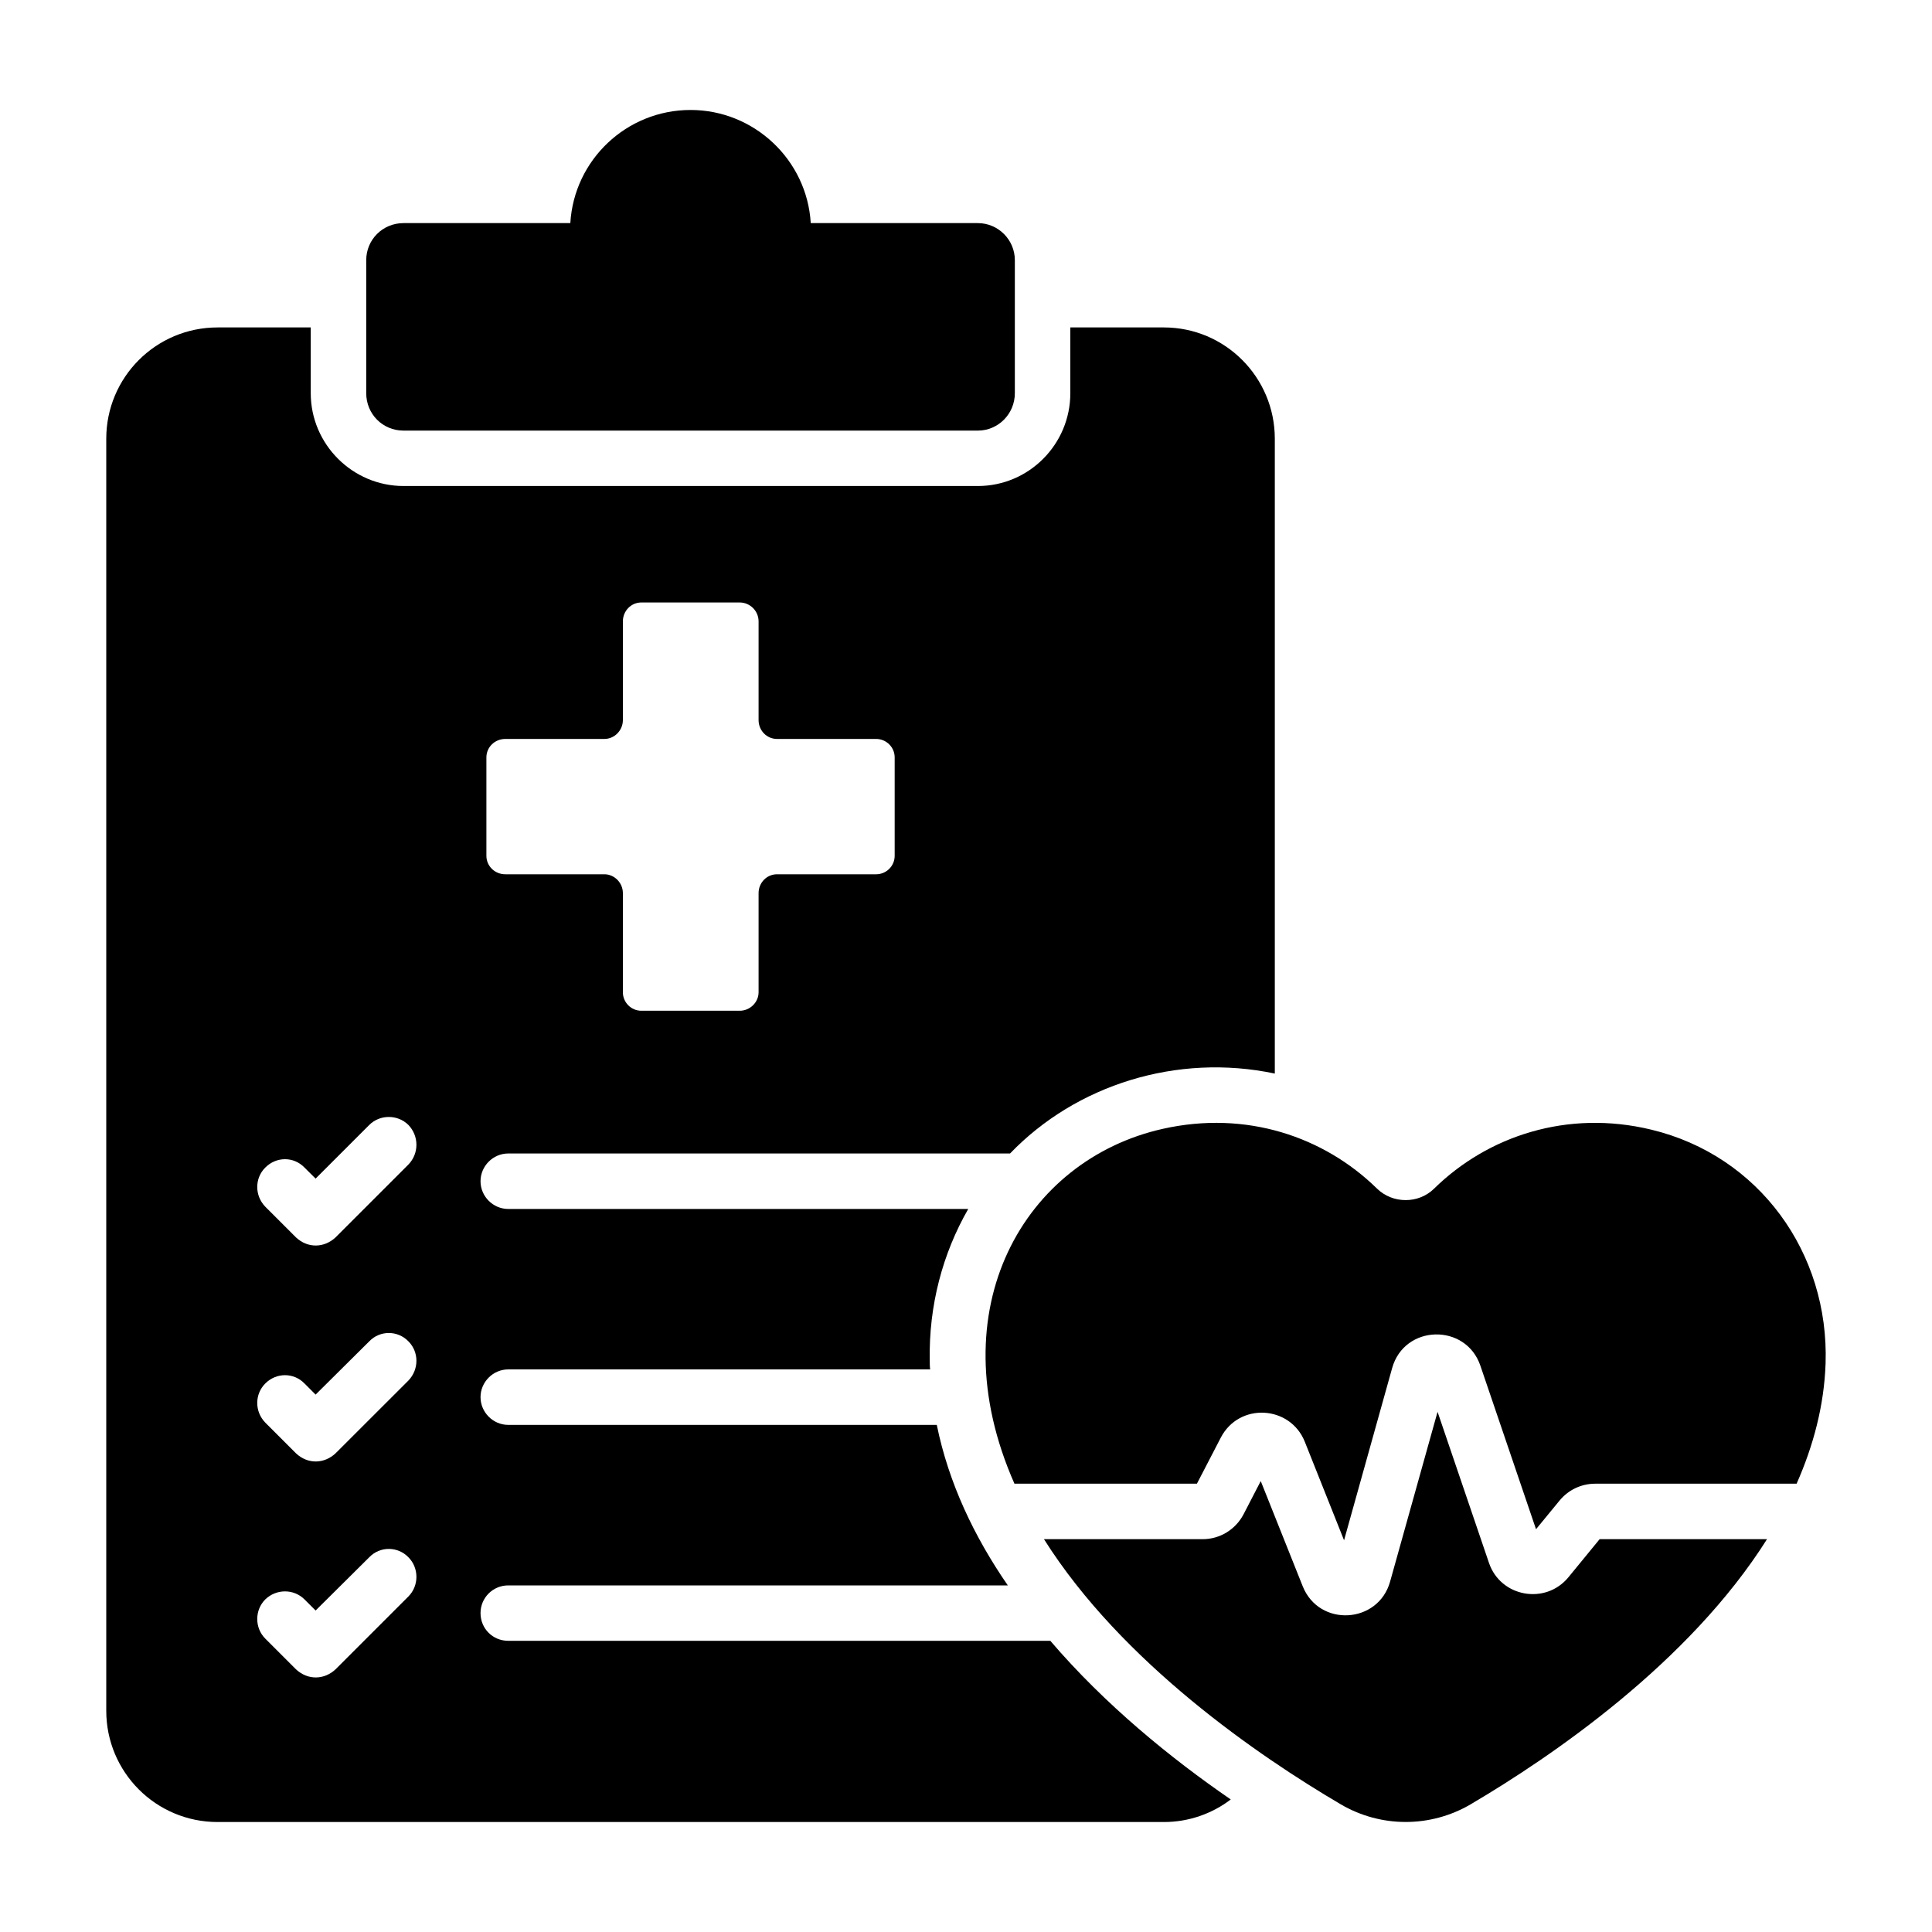 <svg xmlns="http://www.w3.org/2000/svg" width="25" height="25" viewBox="0 0 25 25" fill="none"><path d="M13.591 21.232H6.577C6.376 21.232 6.218 21.074 6.218 20.873C6.218 20.677 6.376 20.515 6.577 20.515H13.041C12.605 19.883 12.275 19.189 12.122 18.438H6.577C6.38 18.438 6.218 18.275 6.218 18.079C6.218 17.883 6.38 17.72 6.577 17.72H12.036C12.031 17.682 12.031 17.644 12.031 17.605C12.017 16.892 12.199 16.218 12.529 15.644H6.577C6.38 15.644 6.218 15.481 6.218 15.285C6.218 15.089 6.38 14.926 6.577 14.926H13.07C13.924 14.038 15.231 13.625 16.496 13.892V5.677C16.496 4.883 15.854 4.237 15.06 4.237H13.85V5.088C13.85 5.749 13.314 6.289 12.653 6.289H5.222C4.562 6.289 4.021 5.749 4.021 5.088V4.237H2.816C2.017 4.237 1.375 4.883 1.375 5.677V22.137C1.375 22.931 2.017 23.577 2.816 23.577H15.06C15.386 23.577 15.687 23.467 15.926 23.285C15.146 22.749 14.295 22.055 13.591 21.232ZM6.294 9.801C6.294 9.667 6.404 9.562 6.538 9.562H7.821C7.95 9.562 8.06 9.452 8.06 9.318V8.04C8.06 7.907 8.165 7.796 8.299 7.796H9.572C9.706 7.796 9.816 7.907 9.816 8.04V9.318C9.816 9.452 9.921 9.562 10.055 9.562H11.338C11.467 9.562 11.577 9.667 11.577 9.801V11.074C11.577 11.208 11.467 11.313 11.338 11.313H10.055C9.921 11.313 9.816 11.423 9.816 11.557V12.84C9.816 12.969 9.706 13.079 9.572 13.079H8.299C8.165 13.079 8.06 12.969 8.06 12.84V11.557C8.06 11.423 7.95 11.313 7.821 11.313H6.538C6.404 11.313 6.294 11.208 6.294 11.074V9.801ZM5.285 20.658L4.342 21.601C4.197 21.737 3.985 21.745 3.83 21.601L3.433 21.204C3.294 21.065 3.294 20.835 3.433 20.696C3.576 20.558 3.801 20.558 3.94 20.696L4.084 20.84L4.778 20.151C4.916 20.007 5.146 20.007 5.285 20.151C5.423 20.29 5.423 20.519 5.285 20.658ZM5.285 17.864L4.342 18.806C4.197 18.942 3.985 18.951 3.83 18.806L3.433 18.409C3.294 18.266 3.294 18.041 3.433 17.902C3.576 17.759 3.801 17.759 3.94 17.902L4.084 18.046L4.778 17.357C4.916 17.213 5.146 17.213 5.285 17.357C5.423 17.495 5.423 17.72 5.285 17.864ZM5.285 15.069L4.342 16.012C4.196 16.148 3.984 16.156 3.83 16.012L3.433 15.615C3.294 15.471 3.294 15.246 3.433 15.108C3.576 14.964 3.801 14.964 3.94 15.108L4.084 15.251L4.778 14.557C4.916 14.419 5.146 14.419 5.285 14.557C5.423 14.701 5.423 14.926 5.285 15.069Z" fill="black"></path><path d="M4.739 3.366V5.088C4.739 5.356 4.95 5.572 5.222 5.572H12.653C12.917 5.572 13.132 5.356 13.132 5.088V3.366C13.132 3.103 12.917 2.887 12.653 2.887H10.491C10.443 2.069 9.758 1.423 8.936 1.423C8.108 1.423 7.428 2.069 7.38 2.887H5.222C4.95 2.887 4.739 3.103 4.739 3.366Z" fill="black"></path><path d="M21.369 14.618C20.282 14.355 19.251 14.7 18.557 15.381C18.355 15.58 18.02 15.578 17.818 15.38C17.133 14.709 16.127 14.365 15.047 14.607C13.265 15.005 12.124 16.93 13.127 19.199H15.488L15.797 18.603C16.034 18.146 16.694 18.183 16.884 18.656L17.392 19.931L18.014 17.704C18.172 17.136 18.968 17.119 19.156 17.672L19.876 19.788L20.18 19.418C20.295 19.278 20.463 19.199 20.642 19.199H23.248C23.465 18.708 23.604 18.189 23.623 17.644C23.671 16.212 22.762 14.954 21.369 14.618Z" fill="black"></path><path d="M20.295 20.41C19.999 20.77 19.417 20.667 19.267 20.223L18.602 18.269L17.988 20.465C17.836 21.013 17.071 21.06 16.857 20.526L16.314 19.165L16.092 19.594C15.988 19.793 15.785 19.917 15.561 19.917H13.509C14.518 21.516 16.295 22.728 17.346 23.346C17.867 23.653 18.512 23.653 19.033 23.346C20.082 22.728 21.857 21.516 22.865 19.917H20.699L20.295 20.41Z" fill="black"></path></svg>